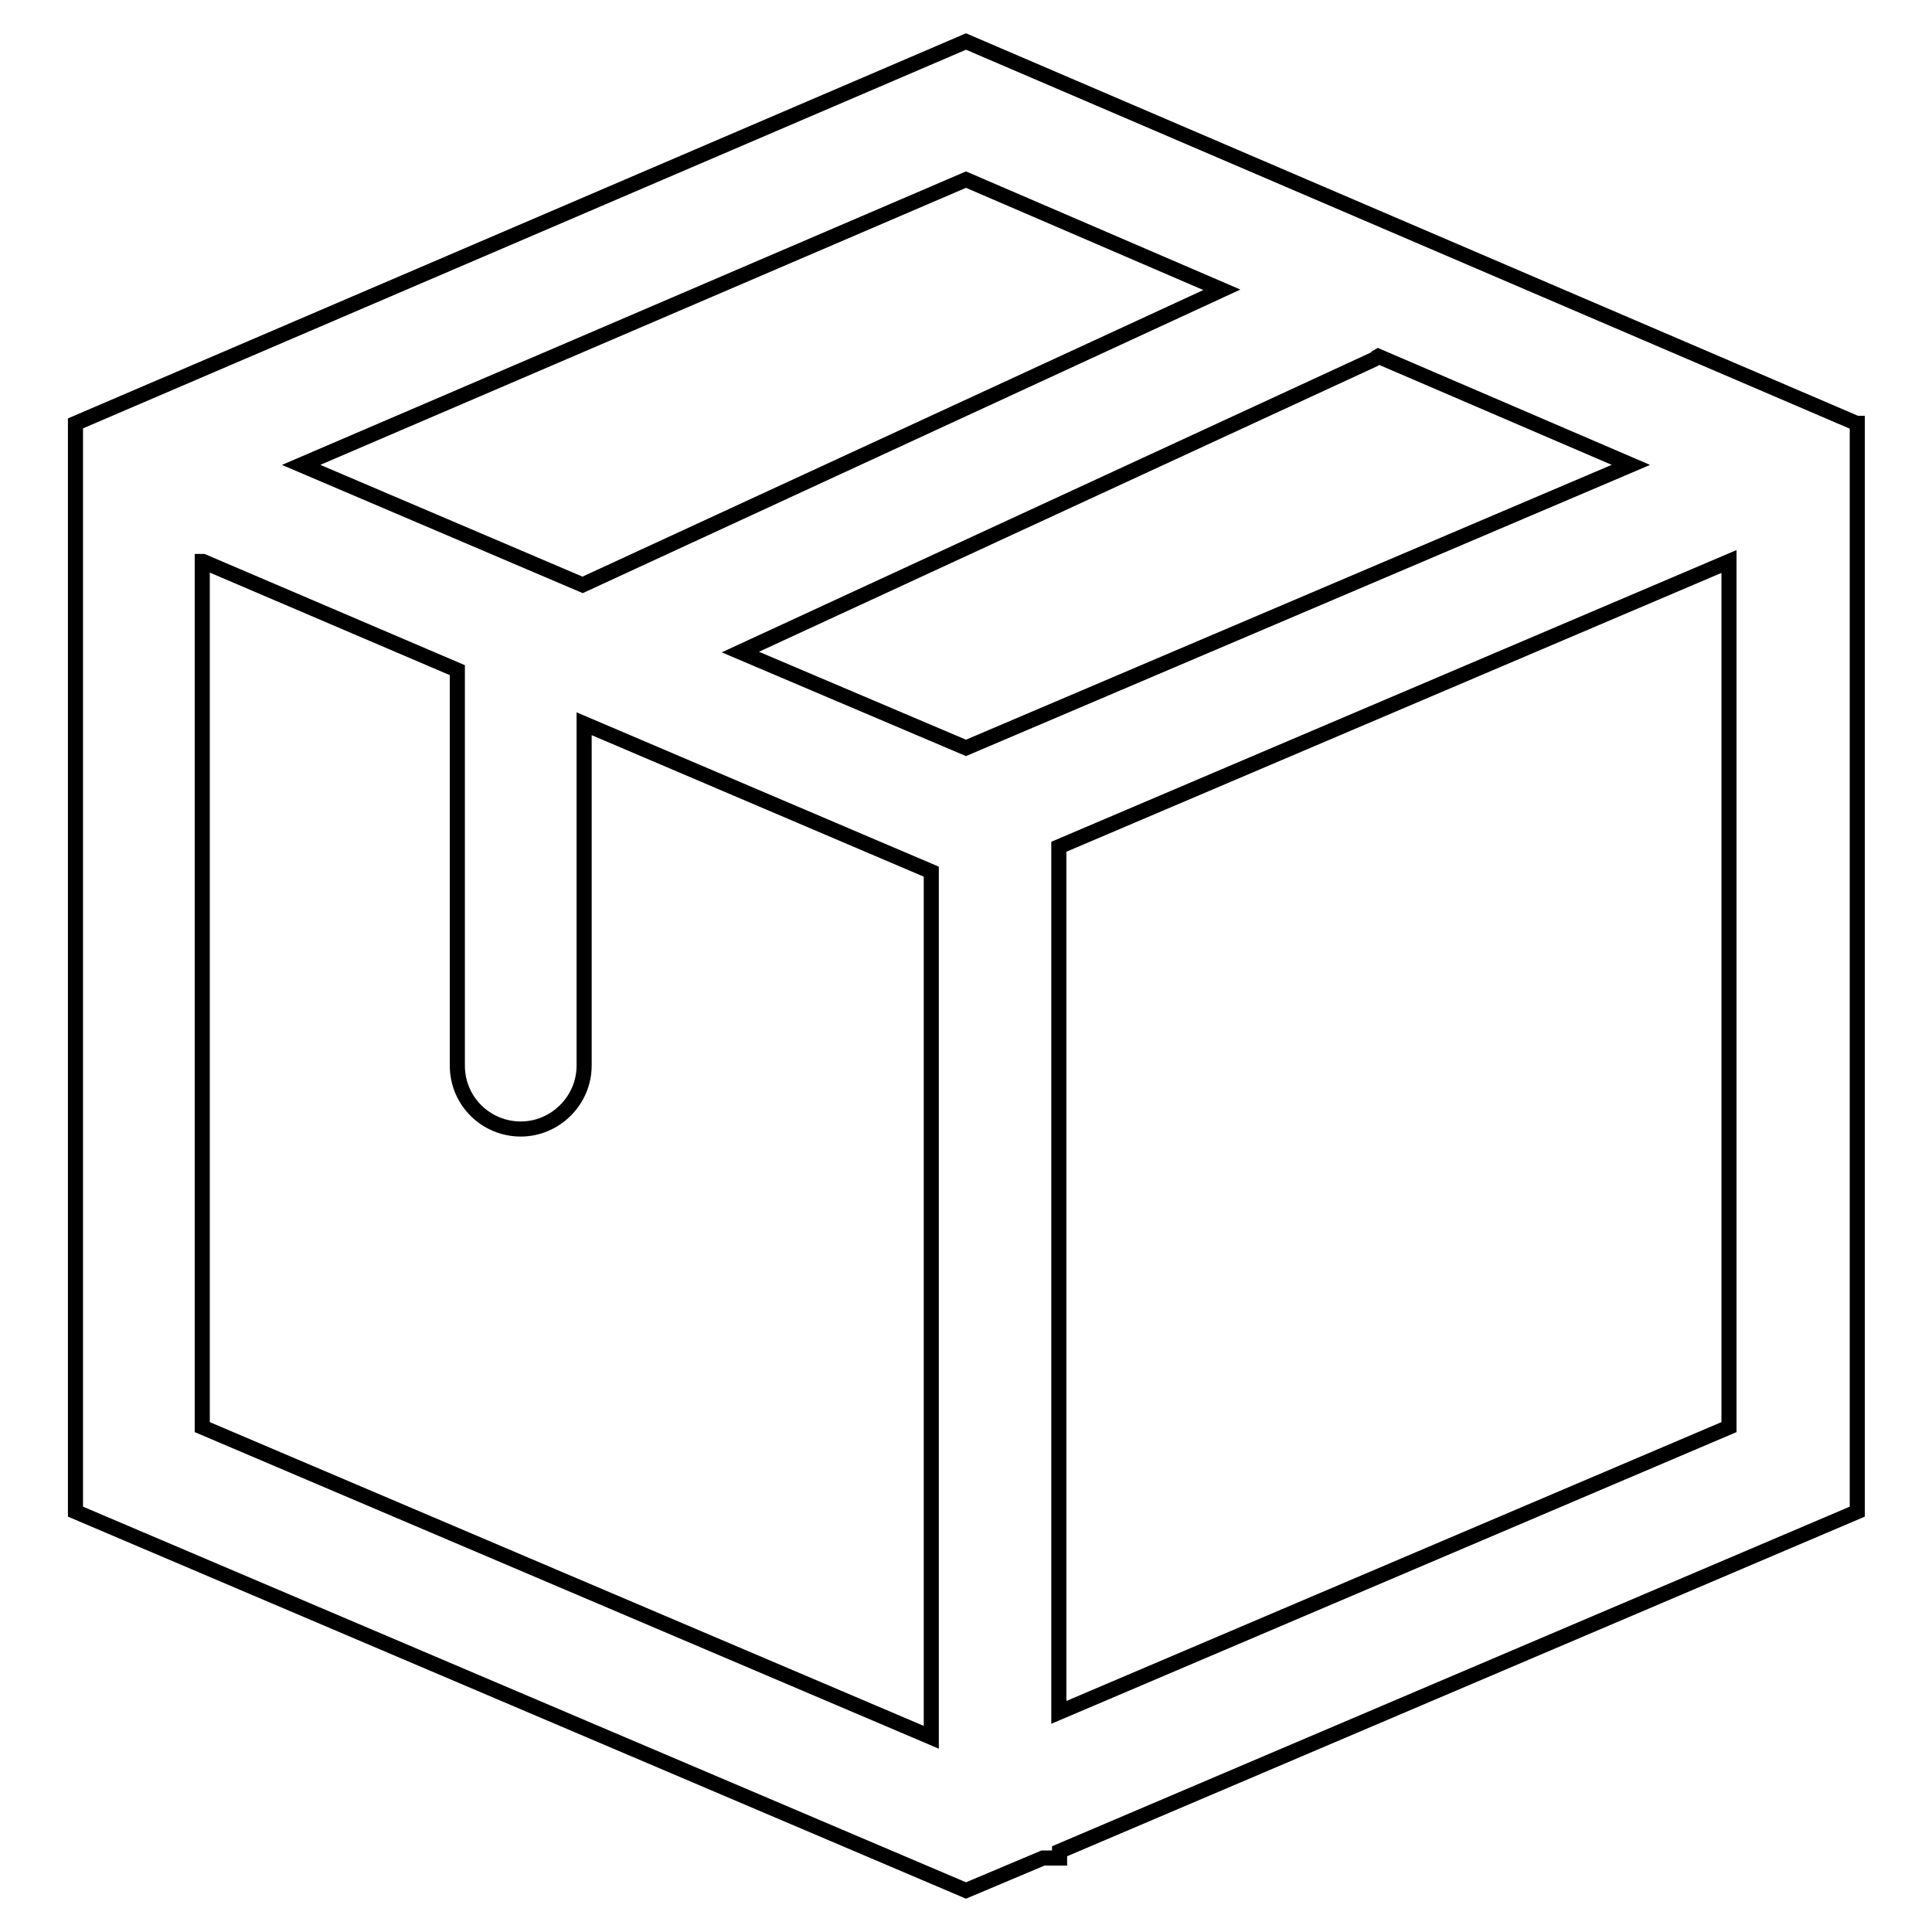 <?xml version="1.0" encoding="utf-8"?>
<!-- Svg Vector Icons : http://www.onlinewebfonts.com/icon -->
<!DOCTYPE svg PUBLIC "-//W3C//DTD SVG 1.1//EN" "http://www.w3.org/Graphics/SVG/1.1/DTD/svg11.dtd">
<svg version="1.1" xmlns="http://www.w3.org/2000/svg" xmlns:xlink="http://www.w3.org/1999/xlink" x="0px" y="0px" viewBox="0 0 256 256" enable-background="new 0 0 256 256" xml:space="preserve">
<g> <path stroke-width="2" fill-opacity="0" stroke="#000000"  d="M246,56.1L128,5.5L10,56.1v144.2l118,50.2l10.2-4.3h2.2v-0.9l105.7-45V56.1z M128,99.1L98.1,86.4l84-38.8 c0.2-0.1,0.3-0.3,0.5-0.4l33.5,14.4L128,99.1z M161.9,38.4L77.2,77.5L39.9,61.6L128,23.8L161.9,38.4z M26.9,74.4l33.7,14.4v52.4 c0,4.7,3.8,8.4,8.4,8.4s8.4-3.8,8.4-8.4V95.9l0,0l46,19.6v114.7l-96.6-41.1V74.4z M140.3,226.9V112.2l88.8-37.8v114.7L140.3,226.9z "/></g>
</svg>